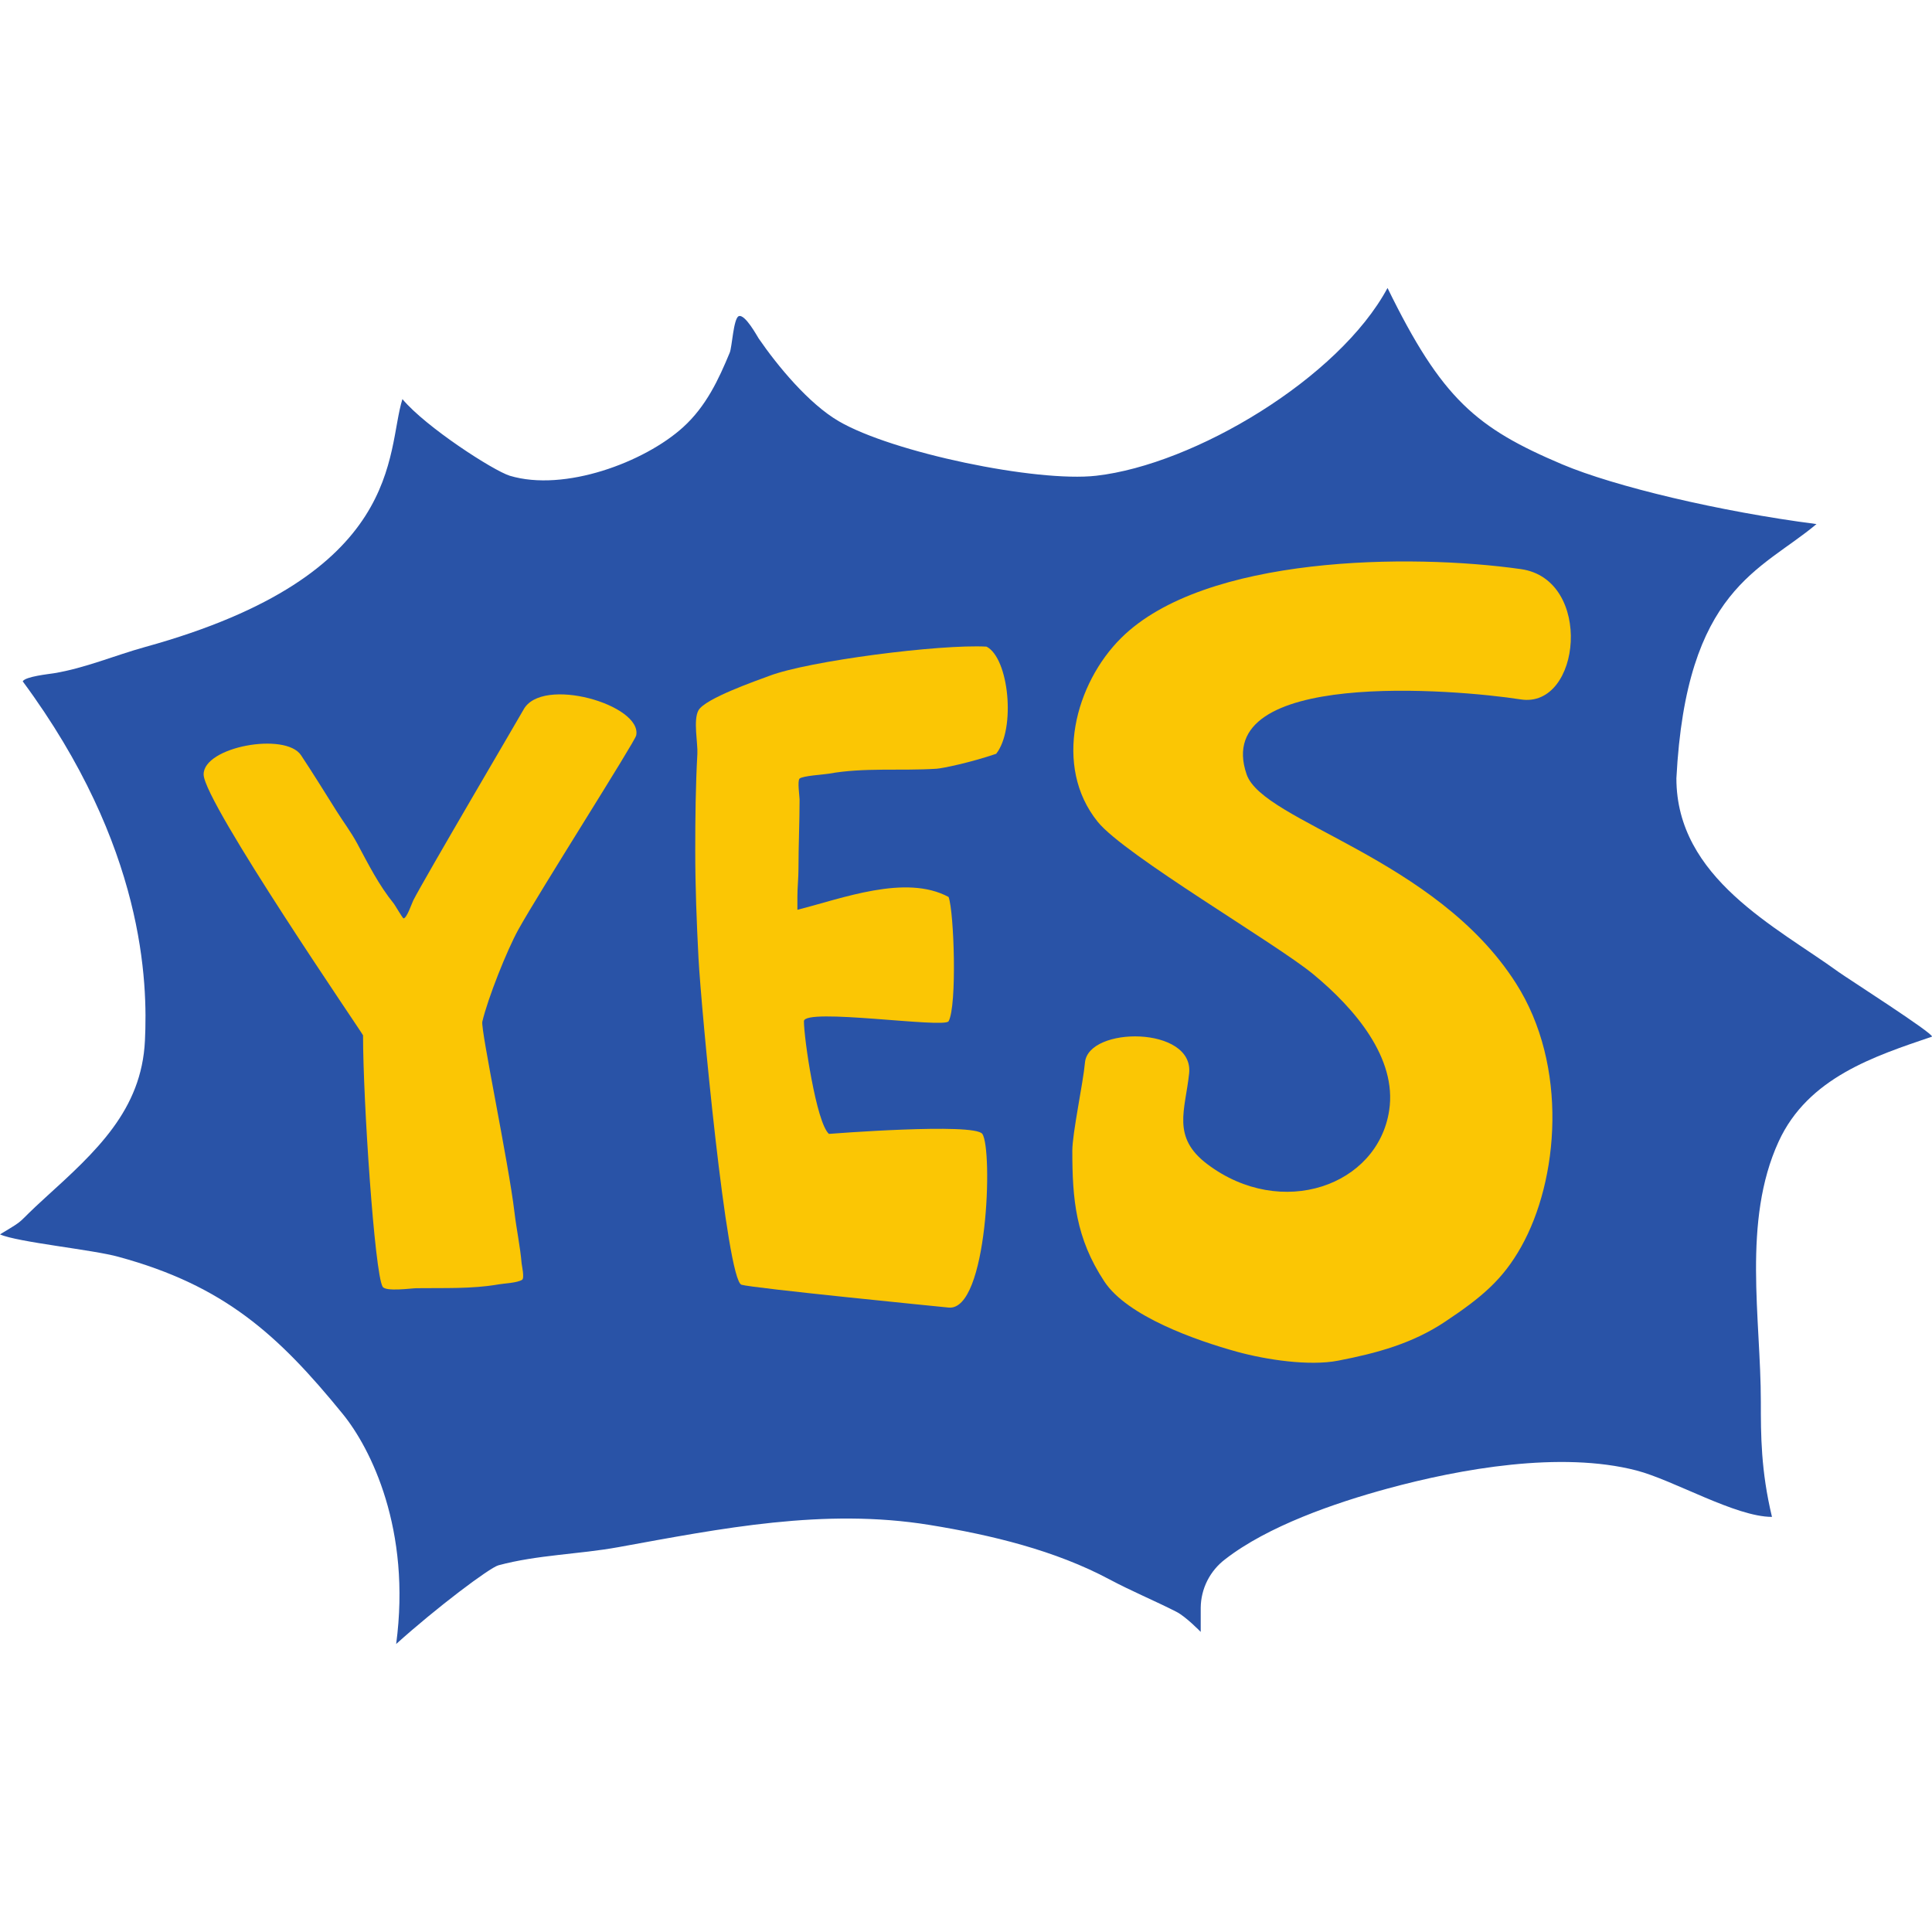 <svg width="100" height="100" viewBox="0 0 100 100" fill="none" xmlns="http://www.w3.org/2000/svg">
<path d="M7.502 33.491C21.009 29.761 19.968 23.404 20.829 20.657C22.046 22.112 25.537 24.36 26.384 24.624C29.216 25.476 33.36 23.926 35.358 22.112C36.545 21.035 37.194 19.65 37.773 18.248C37.891 17.962 37.964 16.491 38.233 16.367C38.554 16.222 39.203 17.421 39.268 17.517C40.242 18.936 41.86 20.895 43.41 21.8C46.182 23.421 53.646 24.975 56.74 24.624C61.817 24.048 69.306 19.581 71.818 14.906C74.63 20.657 76.416 22.152 80.864 24.037C83.572 25.18 88.996 26.476 94.021 27.126C91.141 29.548 87.279 30.451 86.77 40.286C86.77 45.45 91.944 47.972 95.167 50.312C95.555 50.594 100.088 53.495 99.999 53.656C97.037 54.666 93.586 55.767 92.062 59.086C90.17 63.209 91.141 68.239 91.141 72.56C91.141 74.272 91.141 76.111 91.717 78.514C89.829 78.514 86.634 76.613 84.701 76.111C80.79 75.098 75.61 76.017 71.812 77.051C69.083 77.794 65.617 78.993 63.414 80.707C63.026 81.001 62.71 81.379 62.49 81.814C62.271 82.248 62.154 82.728 62.149 83.214V84.467C62.149 84.467 61.381 83.674 60.884 83.423C59.745 82.844 58.562 82.355 57.432 81.752C54.616 80.248 51.324 79.452 48.114 78.931C42.654 78.045 37.349 79.11 32.01 80.08C29.937 80.456 27.828 80.474 25.798 81.02C25.346 81.142 22.588 83.214 20.505 85.094C21.297 79.167 19.189 74.966 17.741 73.187C14.386 69.065 11.584 66.538 6.144 65.056C4.828 64.683 0.909 64.3 0 63.891C1.454 63.016 0.725 63.46 2.326 62.007L2.332 62.001C4.977 59.599 7.331 57.462 7.502 53.86C7.646 50.868 7.502 43.824 1.176 35.266C1.315 35.014 2.532 34.89 2.787 34.848C4.402 34.583 5.928 33.928 7.502 33.491Z" fill="#2953A7"/>
<path d="M78.727 29.458C73.004 28.645 62.348 28.744 58.035 33.018C55.667 35.363 54.49 39.654 56.818 42.537C58.212 44.263 66.058 48.842 67.972 50.424C70.13 52.206 72.317 54.769 71.904 57.474C71.314 61.374 66.333 63.145 62.497 60.262C60.624 58.856 61.351 57.456 61.549 55.557C61.804 53.105 56.331 53.109 56.158 54.997C56.062 56.063 55.503 58.65 55.503 59.563C55.503 62.06 55.673 64.078 57.165 66.336C58.349 68.127 61.894 69.379 64.038 69.969C65.521 70.377 67.76 70.72 69.266 70.427C71.278 70.037 73.099 69.54 74.778 68.424C76.737 67.124 77.79 66.21 78.727 64.55C80.684 61.081 81.189 55.164 78.466 50.896C74.315 44.382 65.375 42.547 64.525 40.082C62.635 34.598 75.363 35.68 78.71 36.201C81.845 36.693 82.48 29.991 78.727 29.458Z" fill="#FBC604"/>
<path d="M36.151 36.769C35.873 37.276 36.126 38.473 36.096 39.016C36.004 40.684 35.986 42.35 35.986 44.021C35.986 45.885 36.057 47.728 36.154 49.592C36.29 52.157 37.612 66.265 38.38 66.498C38.969 66.676 48.581 67.627 49.099 67.679C51.13 67.884 51.4 59.479 50.844 58.69C50.428 58.099 42.904 58.69 42.904 58.69C42.242 58.089 41.611 53.732 41.611 52.859C41.611 52.144 48.898 53.24 49.099 52.859C49.542 52.058 49.384 47.204 49.099 46.428C46.874 45.226 43.565 46.515 41.273 47.091V46.428C41.273 45.931 41.329 45.446 41.329 44.947C41.329 43.752 41.386 42.567 41.386 41.373C41.386 41.233 41.265 40.409 41.386 40.3C41.547 40.154 42.652 40.091 42.904 40.045C44.715 39.717 46.634 39.908 48.475 39.79C48.776 39.771 50.216 39.475 51.562 39.016C52.585 37.718 52.224 34.068 51.062 33.469C48.659 33.337 41.857 34.205 39.811 34.986C39.176 35.225 36.491 36.152 36.151 36.769Z" fill="#FBC604"/>
<path d="M10.54 40.091C10.561 41.537 18.833 53.584 18.791 53.588C18.791 56.938 19.387 65.894 19.805 66.6C19.965 66.87 21.296 66.68 21.553 66.677C23.003 66.657 24.406 66.724 25.836 66.475C26.141 66.421 26.756 66.406 27.023 66.243C27.159 66.16 27.007 65.487 27 65.402C26.924 64.507 26.734 63.642 26.629 62.751C26.324 60.172 24.871 53.28 24.965 52.881C25.246 51.679 26.243 49.175 26.83 48.115C27.882 46.214 32.863 38.393 32.929 38.066C33.257 36.487 28.035 34.959 27.091 36.742C26.963 36.983 21.913 45.566 21.389 46.608C21.315 46.756 21.061 47.524 20.888 47.536C20.844 47.536 20.44 46.841 20.389 46.778C19.593 45.795 19.078 44.751 18.479 43.641C18.166 43.061 17.768 42.536 17.419 41.98C16.795 40.985 16.158 39.958 15.579 39.087C14.77 37.881 10.519 38.651 10.54 40.091Z" fill="#FBC604"/>
</svg>
